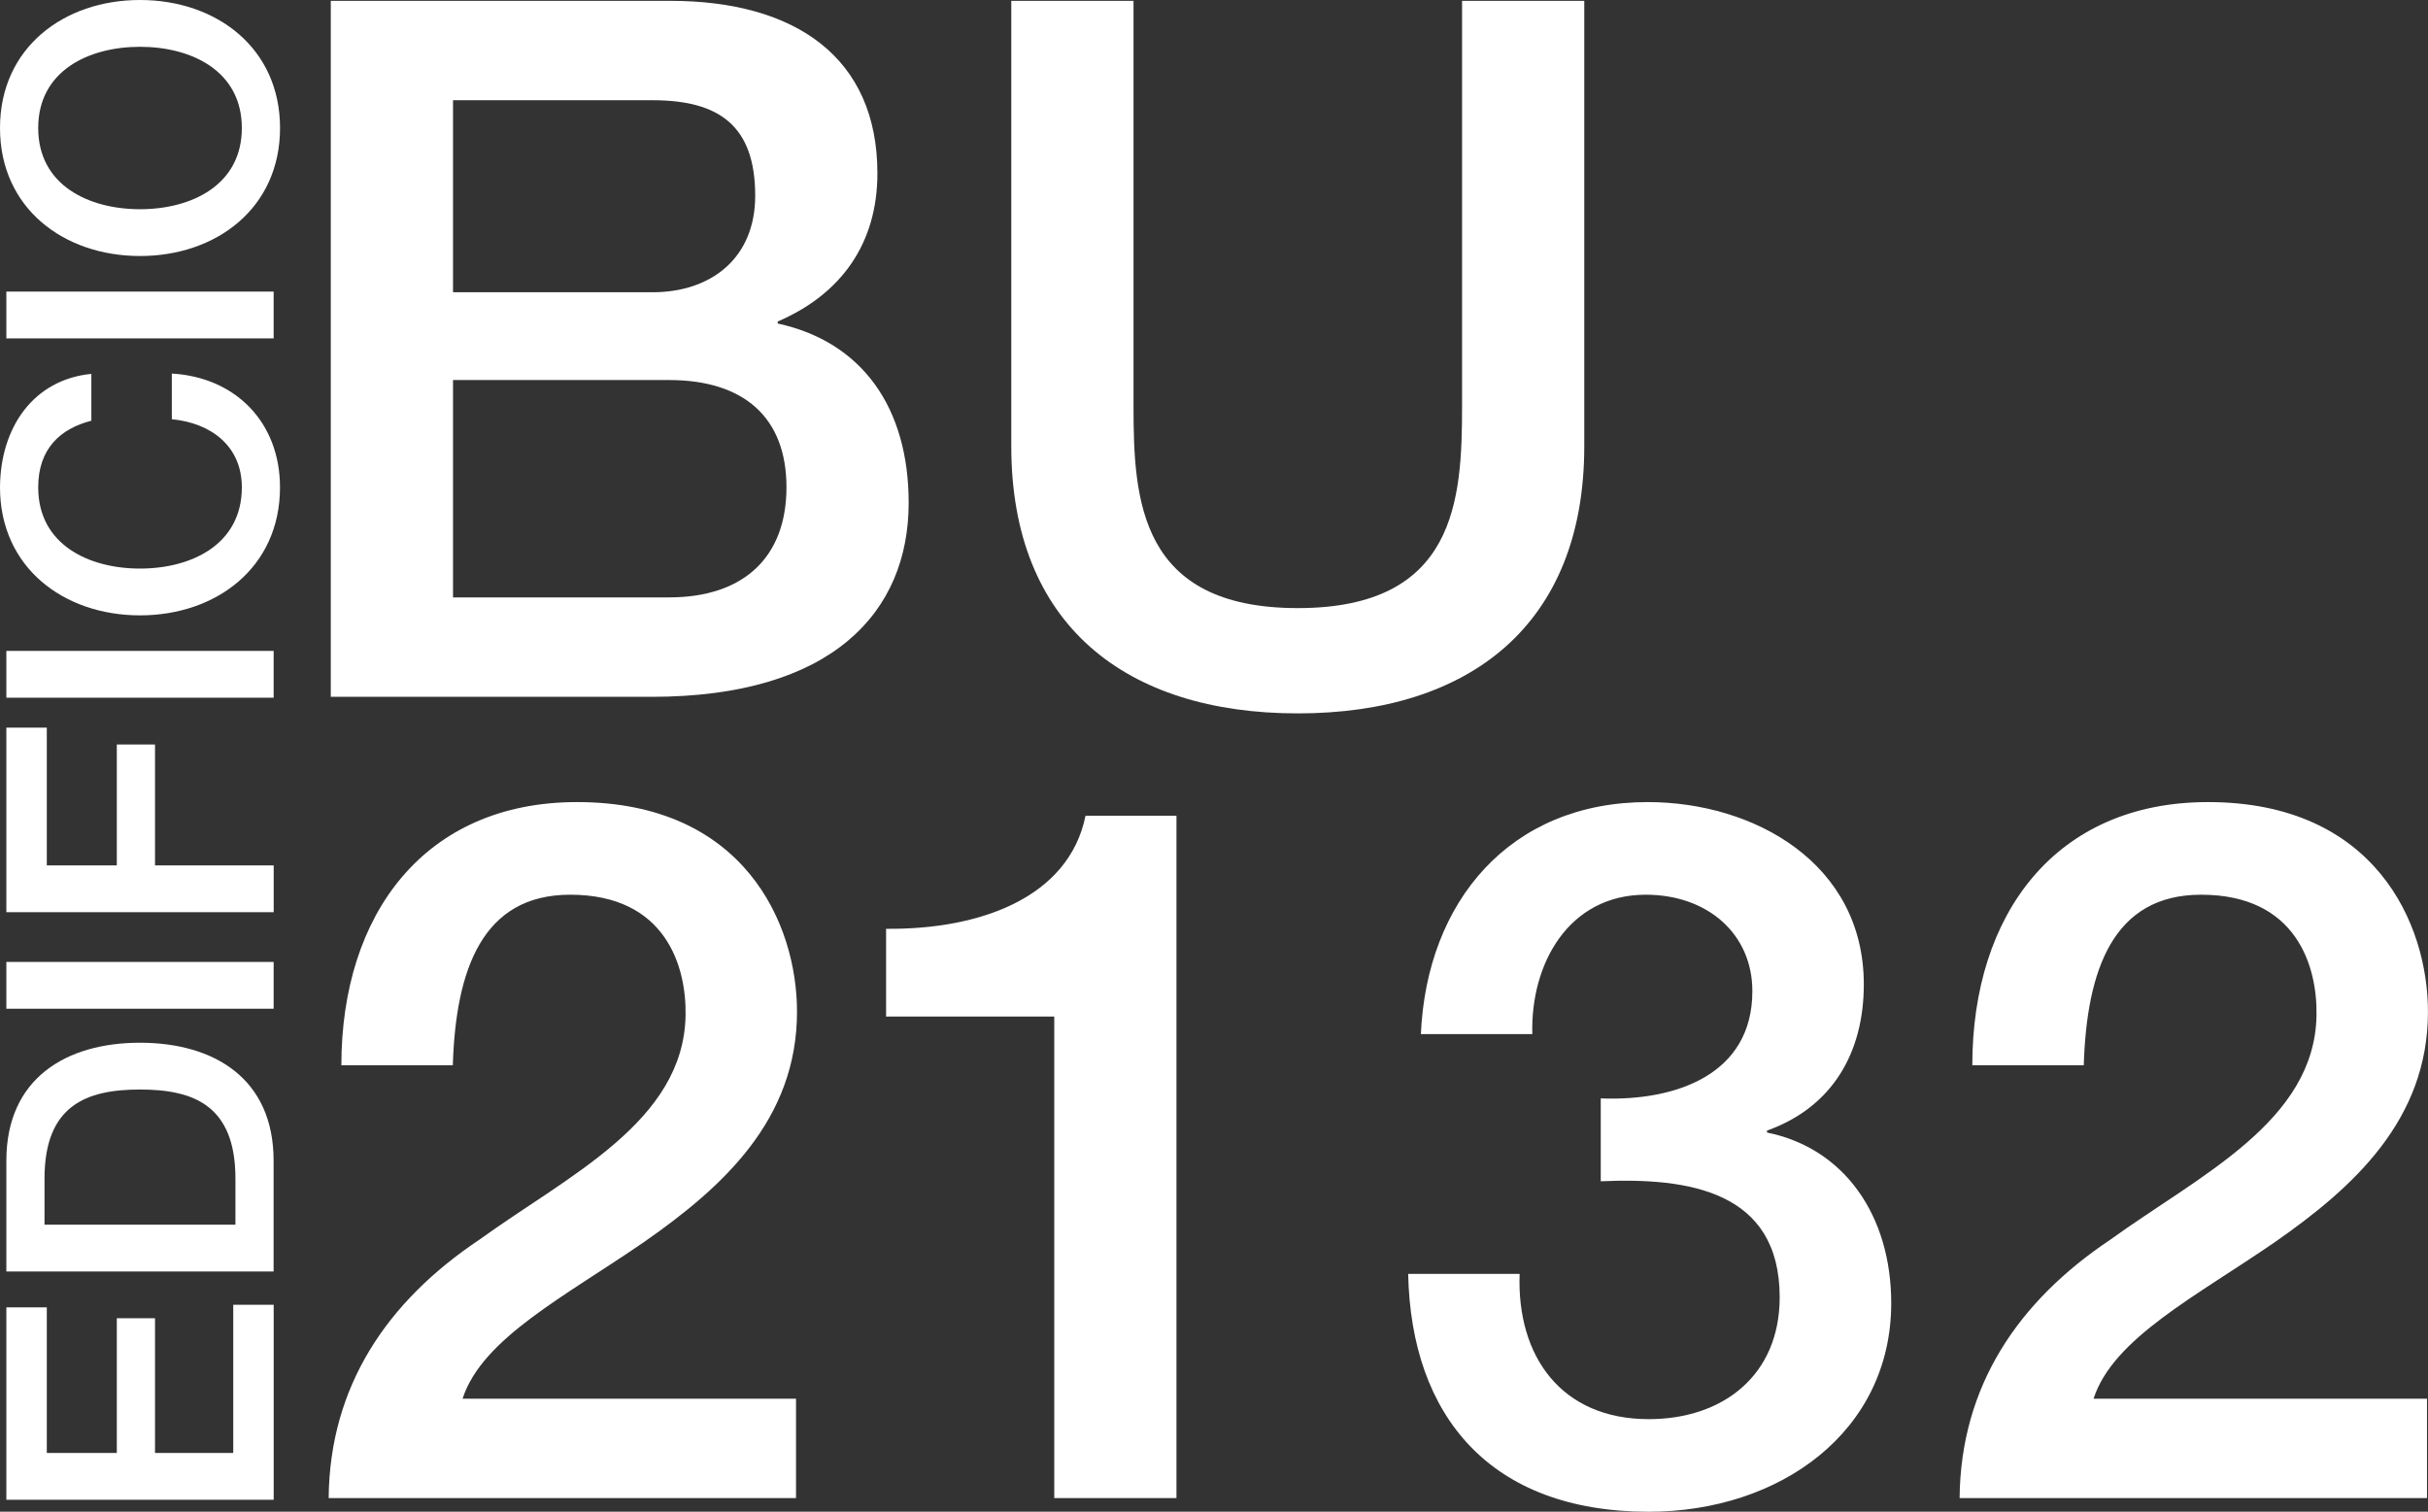 <?xml version="1.0" encoding="UTF-8"?> <svg xmlns="http://www.w3.org/2000/svg" id="Layer_2" data-name="Layer 2" viewBox="0 0 584.72 364.09"><rect x="0" y="0" width="584.72" height="364.09" fill="#333333" stroke="none"/><defs><style> .cls-1 { fill: #fff; } </style></defs><g id="Capa_1" data-name="Capa 1"><g><g><g><path class="cls-1" d="M79.67.2h81.71c30.14,0,49.92,13.62,49.92,41.55,0,16.9-8.71,29.11-24.02,35.69v.47c20.49,4.46,31.55,20.43,31.55,43.2,0,26.29-18.37,46.72-61.93,46.72h-77.24V.2ZM109.1,70.39h48.04c14.13,0,24.73-8.22,24.73-23.24,0-16.9-8.71-23.01-24.73-23.01h-48.04v46.25ZM109.1,143.88h52.04c17.9,0,28.26-9.63,28.26-26.53s-10.36-25.82-28.26-25.82h-52.04v52.35Z"></path><path class="cls-1" d="M243.55.2h29.43v97.66c0,22.54,1.41,48.6,39.56,48.6s39.56-26.06,39.56-48.6V.2h29.43v107.29c0,42.96-27.55,64.33-69,64.33s-68.99-21.36-68.99-64.33V.2Z"></path></g><g><path class="cls-1" d="M191.71,360.81h-112.56c.24-27,14.13-47.42,36.26-62.21,21.43-15.5,49.21-28.41,49.69-54,.24-11.74-4.71-29.11-27.79-29.11-21.19,0-27.55,18.08-28.26,41.08h-26.84c0-36.39,20.02-63.39,56.75-63.39,40.27,0,52.98,29.35,52.98,50.48,0,26.06-17.9,42.26-36.74,55.41-19.07,13.15-39.09,23.24-43.8,37.8h80.3v23.95Z"></path><path class="cls-1" d="M213.38,223.7c22.61.23,44.03-7.51,48.04-27.23h21.9v164.34h-29.43v-115.98h-40.5v-21.13Z"></path><path class="cls-1" d="M385.51,264.55c17.9.7,36.5-5.63,36.5-25.82,0-13.85-10.83-23.24-25.67-23.24-18.6,0-27.79,16.67-27.32,33.57h-26.84c1.41-31.93,21.43-55.88,54.63-55.88,25.67,0,52.04,14.79,52.04,43.9,0,16.43-7.54,29.58-23.31,35.22v.47c18.6,3.76,29.91,19.96,29.91,41.09,0,30.99-26.84,50.24-58.4,50.24-38.15,0-57.22-23.01-57.93-57.28h26.84c-.71,19.96,10.13,34.98,31.08,34.98,17.9,0,31.55-10.56,31.55-29.35,0-25.59-21.9-28.88-43.09-27.94v-19.96Z"></path><path class="cls-1" d="M584.48,360.81h-112.56c.24-27,14.13-47.42,36.26-62.21,21.43-15.5,49.22-28.41,49.69-54,.23-11.74-4.71-29.11-27.79-29.11-21.19,0-27.55,18.08-28.26,41.08h-26.84c0-36.39,20.02-63.39,56.75-63.39,40.27,0,52.98,29.35,52.98,50.48,0,26.06-17.9,42.26-36.73,55.41-19.07,13.15-39.09,23.24-43.8,37.8h80.3v23.95Z"></path></g></g><g><path class="cls-1" d="M1.53,361.22v-46.34h9.74v35.07h16.86v-32.45h9.2v32.45h18.84v-35.7h9.74v46.97H1.53Z"></path><path class="cls-1" d="M1.53,306.23v-26.69c0-19.83,14.42-28.4,32.18-28.4s32.18,8.56,32.18,28.4v26.69H1.53ZM56.7,294.96v-11.09c0-17.67-10.1-21.46-22.99-21.46s-22.99,3.79-22.99,21.46v11.09h45.98Z"></path><path class="cls-1" d="M1.53,242.95v-11.27h64.37v11.27H1.53Z"></path><path class="cls-1" d="M1.53,219.69v-44.44h9.74v33.18h16.86v-29.12h9.2v29.12h28.58v11.27H1.53Z"></path><path class="cls-1" d="M1.53,168.04v-11.27h64.37v11.27H1.53Z"></path><path class="cls-1" d="M22,101.33c-7.39,1.89-12.8,6.67-12.8,16.05,0,13.79,12.17,19.56,24.52,19.56s24.52-5.77,24.52-19.56c0-10.01-7.48-15.51-16.86-16.41v-11c15.42.9,26.05,11.81,26.05,27.41,0,19.29-15.33,30.83-33.72,30.83S0,136.66,0,117.37c.09-14.51,8.11-25.96,22-27.32v11.27Z"></path><path class="cls-1" d="M1.53,81.5v-11.27h64.37v11.27H1.53Z"></path><path class="cls-1" d="M33.72,0c18.39,0,33.72,11.54,33.72,30.83s-15.33,30.83-33.72,30.83S0,50.12,0,30.83,15.33,0,33.72,0ZM33.72,50.39c12.35,0,24.52-5.77,24.52-19.56s-12.17-19.56-24.52-19.56-24.52,5.77-24.52,19.56,12.17,19.56,24.52,19.56Z"></path></g></g></g></svg> 